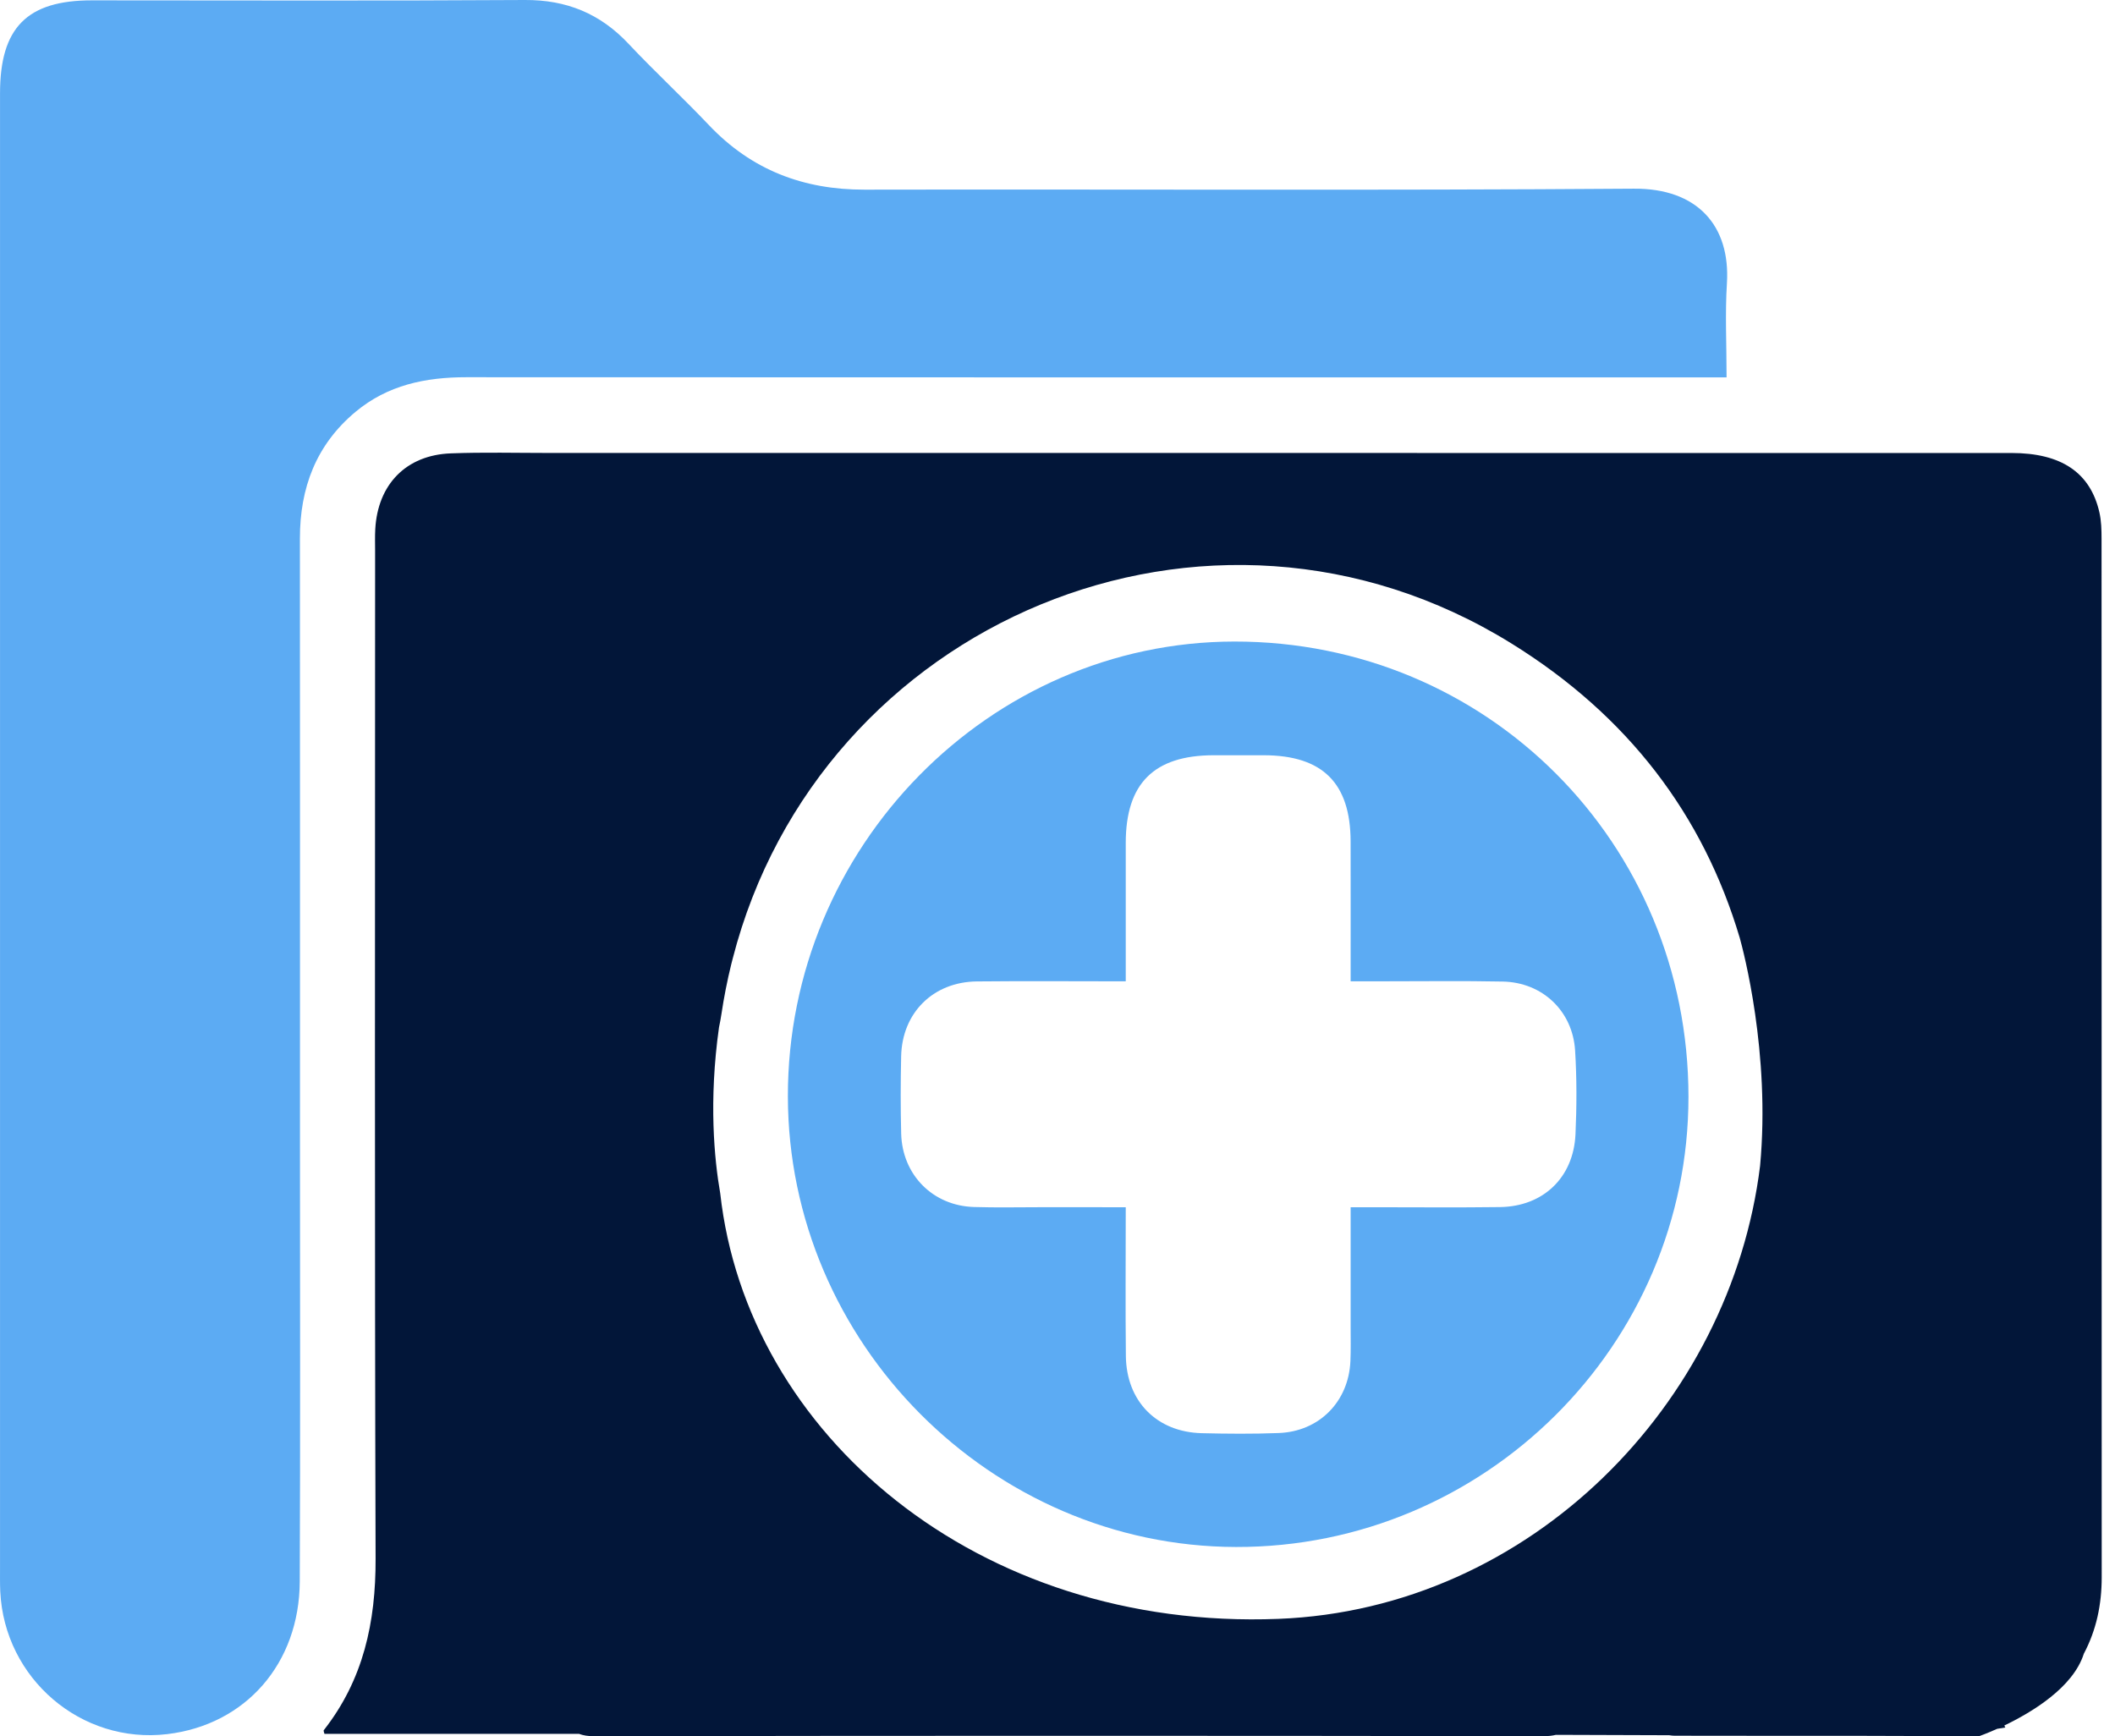 <svg xmlns="http://www.w3.org/2000/svg" width="67" height="55" viewBox="0 0 67 55" fill="none">
<g clip-path="url(#clip0_658_6319)">
<path d="M54.695 11.954C54.294 11.954 53.996 11.954 53.698 11.954C40.722 11.954 27.747 11.957 14.771 11.95C13.478 11.949 12.28 12.198 11.263 13.046C10.014 14.088 9.499 15.455 9.501 17.06C9.506 23.453 9.503 29.846 9.503 36.238C9.503 40.858 9.516 45.478 9.496 50.097C9.485 52.702 7.777 54.639 5.299 54.934C2.574 55.259 0.137 53.177 0.008 50.412C-0.003 50.156 0.001 49.898 0.001 49.642C0 34.08 0 18.517 0.001 2.955C0.001 0.877 0.855 0.012 2.906 0.011C7.479 0.011 12.052 0.029 16.625 0C17.943 -0.008 19.009 0.428 19.909 1.385C20.738 2.267 21.629 3.089 22.461 3.967C23.808 5.386 25.449 6.011 27.387 6.008C35.511 5.993 43.636 6.037 51.759 5.977C53.764 5.962 54.821 7.145 54.706 8.979C54.646 9.928 54.695 10.884 54.695 11.954Z" fill="#5CABF3"/>
<path d="M53.488 34.744C53.488 42.606 47.038 49.024 39.154 49.006C31.391 48.989 24.966 42.526 24.959 34.728C24.952 26.837 31.337 20.333 39.1 20.323C47.113 20.314 53.487 26.703 53.488 34.744ZM35.662 31.087C34.042 31.087 32.493 31.074 30.945 31.09C29.56 31.105 28.576 32.085 28.547 33.463C28.529 34.279 28.527 35.097 28.548 35.913C28.583 37.22 29.553 38.197 30.852 38.236C31.571 38.258 32.291 38.242 33.01 38.242C33.882 38.243 34.754 38.243 35.662 38.243C35.662 39.884 35.649 41.422 35.666 42.959C35.683 44.393 36.647 45.367 38.071 45.401C38.883 45.421 39.696 45.427 40.508 45.396C41.792 45.348 42.722 44.402 42.779 43.12C42.795 42.747 42.786 42.373 42.786 42C42.787 40.771 42.786 39.542 42.786 38.243C43.097 38.243 43.324 38.243 43.549 38.243C44.872 38.243 46.195 38.256 47.518 38.238C48.885 38.22 49.846 37.305 49.909 35.934C49.949 35.05 49.952 34.16 49.897 33.277C49.818 32.023 48.858 31.12 47.607 31.094C46.331 31.068 45.054 31.087 43.778 31.086C43.464 31.086 43.15 31.086 42.786 31.086C42.786 29.538 42.789 28.095 42.785 26.652C42.781 24.807 41.897 23.93 40.042 23.925C39.508 23.923 38.975 23.923 38.441 23.925C36.556 23.929 35.664 24.819 35.662 26.699C35.66 28.138 35.662 29.578 35.662 31.087Z" fill="#5CABF3"/>
<path d="M66.579 49.961C66.575 38.996 66.578 28.03 66.574 17.064C66.574 16.786 66.567 16.501 66.506 16.232C66.219 14.969 65.297 14.35 63.72 14.35C48.285 14.349 32.849 14.349 17.413 14.349C16.368 14.349 15.323 14.322 14.28 14.362C12.867 14.415 11.966 15.343 11.888 16.762C11.875 16.995 11.883 17.229 11.883 17.462C11.883 28.101 11.865 38.74 11.898 49.379C11.905 51.388 11.511 53.213 10.258 54.808C10.241 54.83 10.271 54.888 10.278 54.925C11.408 54.925 12.539 54.925 13.68 54.925C14.275 54.925 14.873 54.925 15.477 54.925H18.341C18.474 54.977 18.632 55 18.825 55C28.852 54.983 38.878 54.984 48.904 54.999C49.047 54.999 49.173 54.985 49.289 54.957L52.879 54.969C52.939 54.978 52.991 54.985 53.044 54.985C54.959 54.986 56.873 54.991 58.788 54.988L62.694 55C62.694 55 62.926 54.919 63.268 54.766C63.353 54.752 63.438 54.738 63.526 54.725C63.516 54.703 63.504 54.683 63.494 54.661C64.363 54.244 65.674 53.458 66.012 52.388C66.412 51.633 66.579 50.828 66.579 49.961ZM47.874 20.38C51.57 22.668 53.955 25.813 55.113 29.712C55.222 30.101 56.089 33.357 55.757 36.931C54.828 44.47 48.483 50.969 40.504 51.283C30.947 51.658 23.661 45.417 22.816 37.804C22.628 36.728 22.448 34.882 22.777 32.544C22.806 32.409 22.832 32.27 22.854 32.123C22.934 31.588 23.038 31.065 23.163 30.554C23.179 30.492 23.195 30.429 23.211 30.367C25.951 19.7 38.285 14.443 47.874 20.38Z" fill="#021639"/>
</g>
<defs>
<clipPath id="clip0_658_6319">
<rect width="66.579" height="55" fill="white"/>
</clipPath>
</defs>
</svg>
